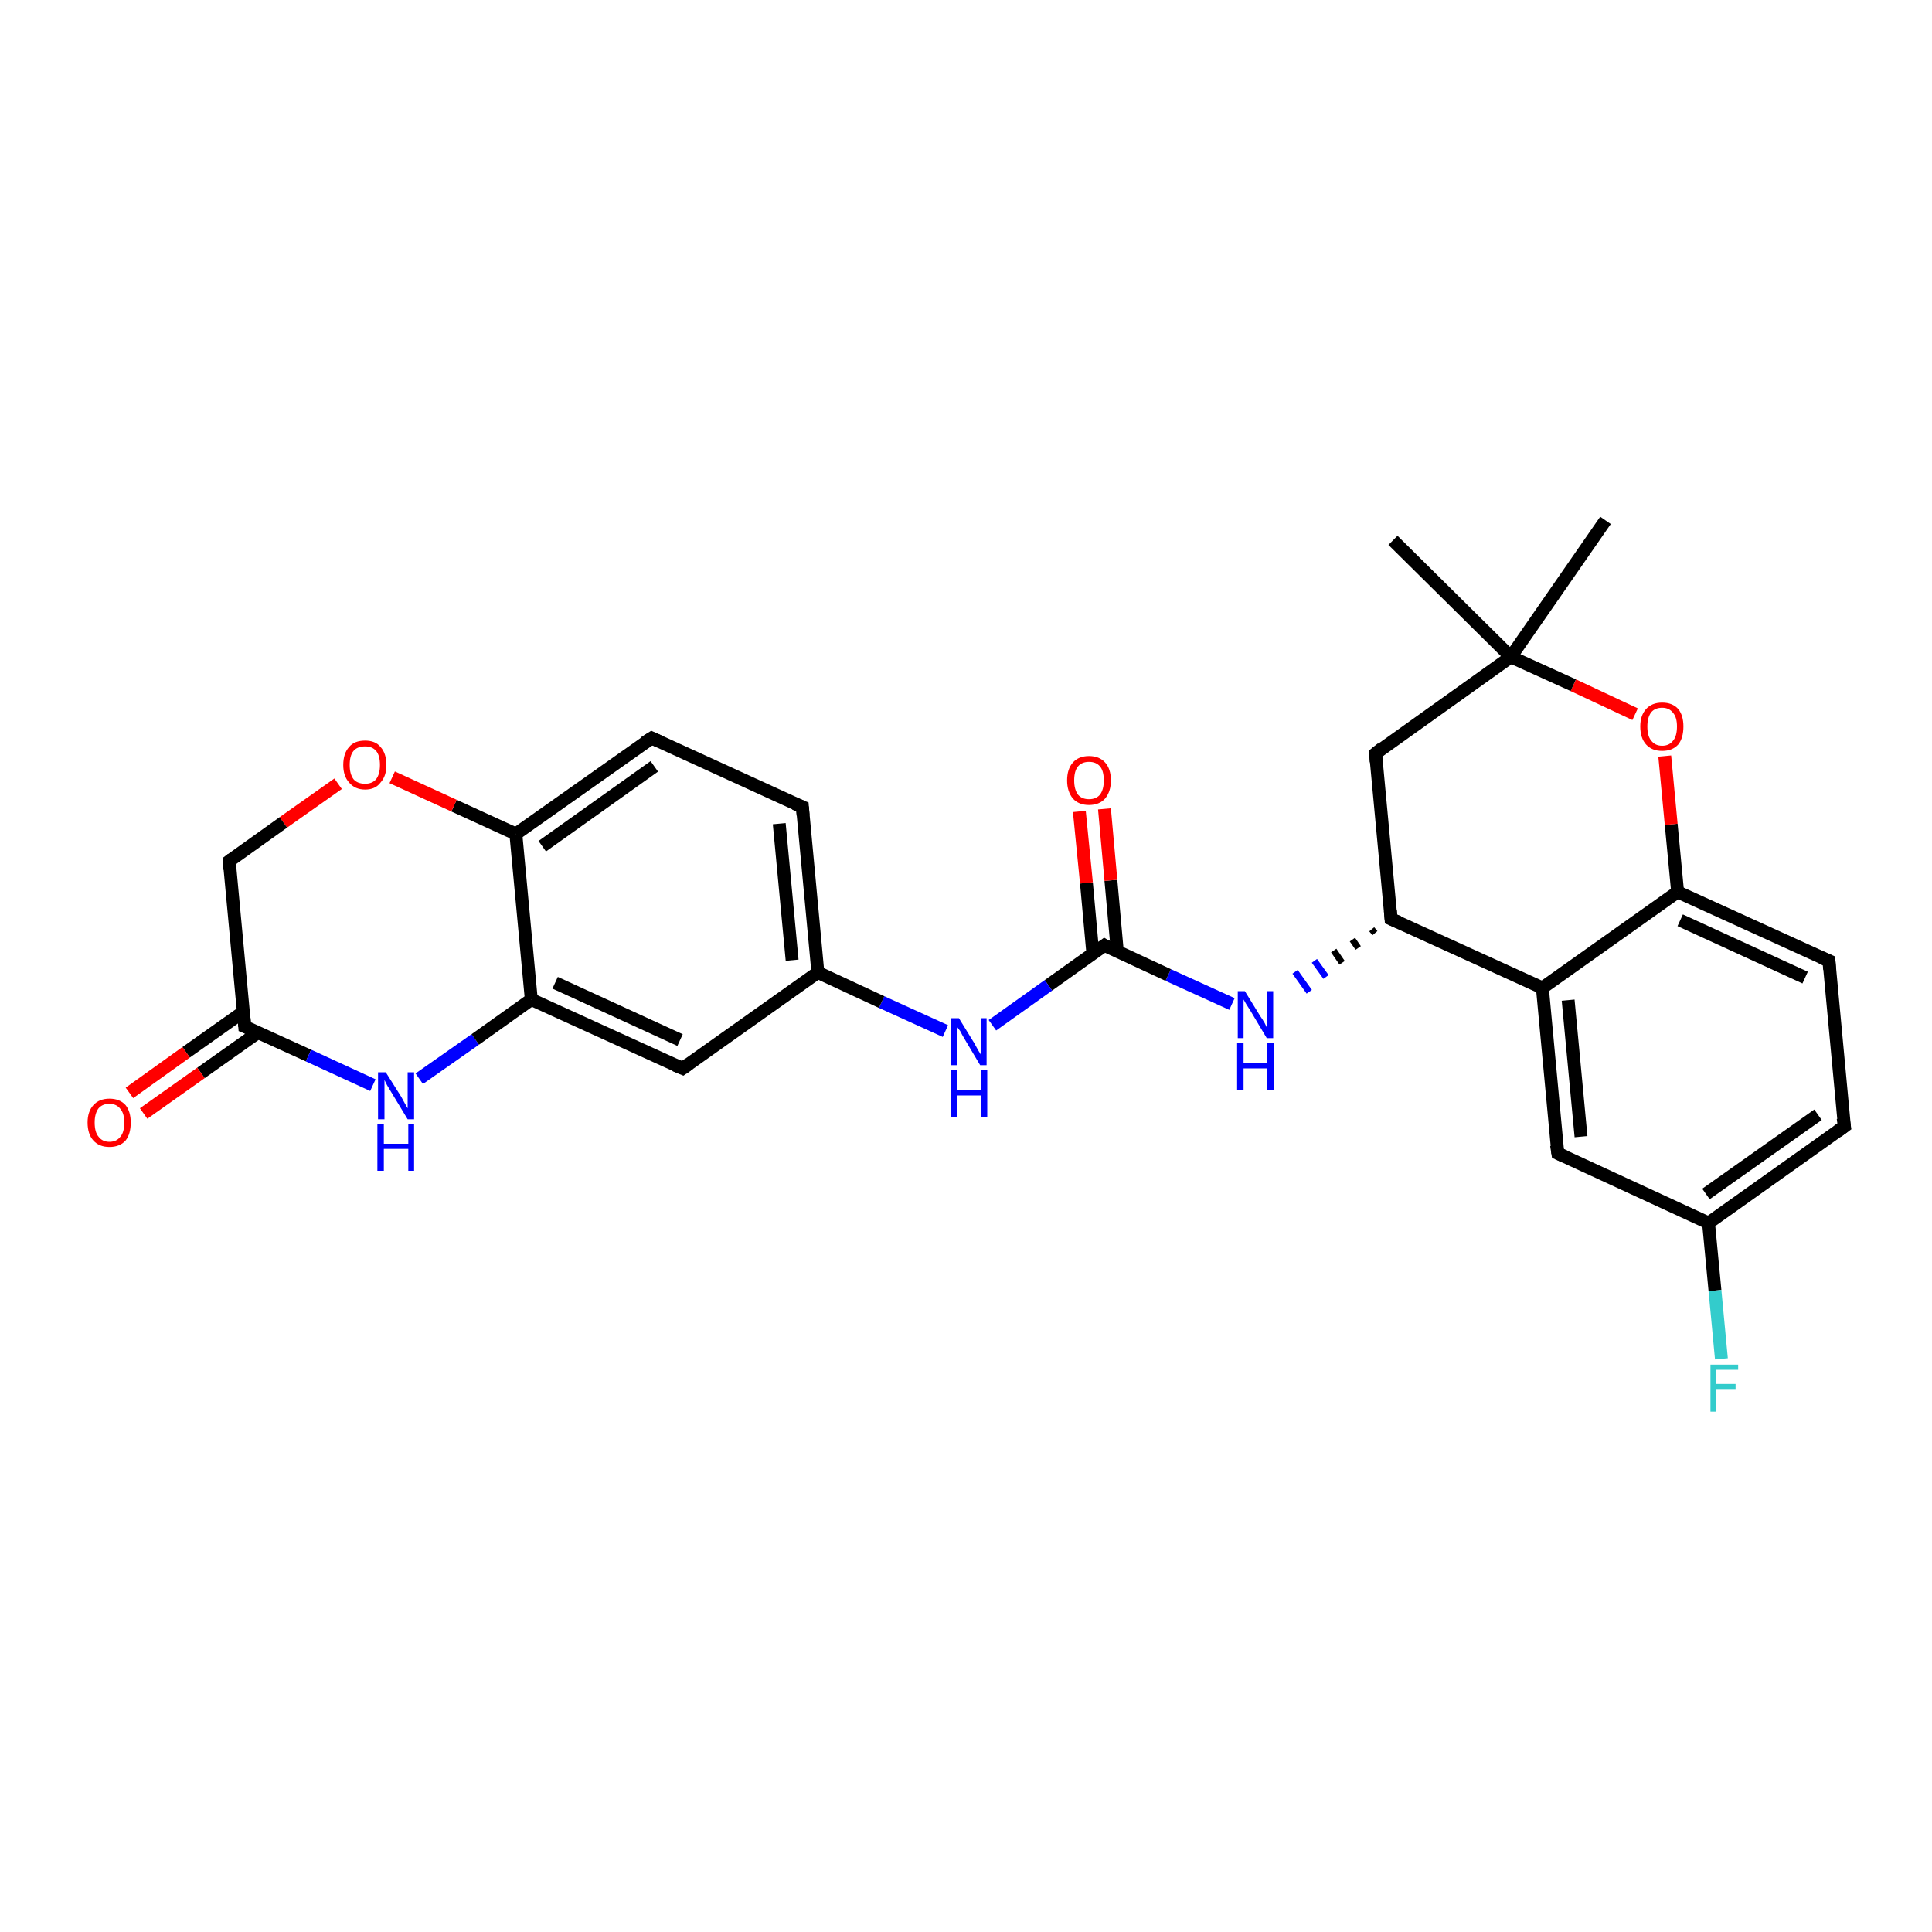 <?xml version='1.0' encoding='iso-8859-1'?>
<svg version='1.1' baseProfile='full'
              xmlns='http://www.w3.org/2000/svg'
                      xmlns:rdkit='http://www.rdkit.org/xml'
                      xmlns:xlink='http://www.w3.org/1999/xlink'
                  xml:space='preserve'
width='300px' height='300px' viewBox='0 0 300 300'>
<!-- END OF HEADER -->
<rect style='opacity:1.0;fill:#FFFFFF;stroke:none' width='300.0' height='300.0' x='0.0' y='0.0'> </rect>
<path class='bond-0 atom-0 atom-1' d='M 249.3,80.8 L 234.6,102.0' style='fill:none;fill-rule:evenodd;stroke:#000000;stroke-width:2.0px;stroke-linecap:butt;stroke-linejoin:miter;stroke-opacity:1' />
<path class='bond-1 atom-1 atom-2' d='M 234.6,102.0 L 216.3,83.9' style='fill:none;fill-rule:evenodd;stroke:#000000;stroke-width:2.0px;stroke-linecap:butt;stroke-linejoin:miter;stroke-opacity:1' />
<path class='bond-2 atom-1 atom-3' d='M 234.6,102.0 L 213.6,117.0' style='fill:none;fill-rule:evenodd;stroke:#000000;stroke-width:2.0px;stroke-linecap:butt;stroke-linejoin:miter;stroke-opacity:1' />
<path class='bond-3 atom-3 atom-4' d='M 213.6,117.0 L 216.0,142.7' style='fill:none;fill-rule:evenodd;stroke:#000000;stroke-width:2.0px;stroke-linecap:butt;stroke-linejoin:miter;stroke-opacity:1' />
<path class='bond-4 atom-4 atom-5' d='M 213.0,144.3 L 213.5,144.9' style='fill:none;fill-rule:evenodd;stroke:#000000;stroke-width:1.0px;stroke-linecap:butt;stroke-linejoin:miter;stroke-opacity:1' />
<path class='bond-4 atom-4 atom-5' d='M 210.0,145.9 L 210.9,147.2' style='fill:none;fill-rule:evenodd;stroke:#000000;stroke-width:1.0px;stroke-linecap:butt;stroke-linejoin:miter;stroke-opacity:1' />
<path class='bond-4 atom-4 atom-5' d='M 207.1,147.6 L 208.4,149.5' style='fill:none;fill-rule:evenodd;stroke:#000000;stroke-width:1.0px;stroke-linecap:butt;stroke-linejoin:miter;stroke-opacity:1' />
<path class='bond-4 atom-4 atom-5' d='M 204.1,149.2 L 205.9,151.7' style='fill:none;fill-rule:evenodd;stroke:#0000FF;stroke-width:1.0px;stroke-linecap:butt;stroke-linejoin:miter;stroke-opacity:1' />
<path class='bond-4 atom-4 atom-5' d='M 201.1,150.9 L 203.3,154.0' style='fill:none;fill-rule:evenodd;stroke:#0000FF;stroke-width:1.0px;stroke-linecap:butt;stroke-linejoin:miter;stroke-opacity:1' />
<path class='bond-5 atom-5 atom-6' d='M 191.3,155.9 L 181.4,151.4' style='fill:none;fill-rule:evenodd;stroke:#0000FF;stroke-width:2.0px;stroke-linecap:butt;stroke-linejoin:miter;stroke-opacity:1' />
<path class='bond-5 atom-5 atom-6' d='M 181.4,151.4 L 171.5,146.8' style='fill:none;fill-rule:evenodd;stroke:#000000;stroke-width:2.0px;stroke-linecap:butt;stroke-linejoin:miter;stroke-opacity:1' />
<path class='bond-6 atom-6 atom-7' d='M 173.5,147.8 L 172.5,136.7' style='fill:none;fill-rule:evenodd;stroke:#000000;stroke-width:2.0px;stroke-linecap:butt;stroke-linejoin:miter;stroke-opacity:1' />
<path class='bond-6 atom-6 atom-7' d='M 172.5,136.7 L 171.5,125.6' style='fill:none;fill-rule:evenodd;stroke:#FF0000;stroke-width:2.0px;stroke-linecap:butt;stroke-linejoin:miter;stroke-opacity:1' />
<path class='bond-6 atom-6 atom-7' d='M 169.7,148.1 L 168.7,137.1' style='fill:none;fill-rule:evenodd;stroke:#000000;stroke-width:2.0px;stroke-linecap:butt;stroke-linejoin:miter;stroke-opacity:1' />
<path class='bond-6 atom-6 atom-7' d='M 168.7,137.1 L 167.6,126.0' style='fill:none;fill-rule:evenodd;stroke:#FF0000;stroke-width:2.0px;stroke-linecap:butt;stroke-linejoin:miter;stroke-opacity:1' />
<path class='bond-7 atom-6 atom-8' d='M 171.5,146.8 L 162.8,153.0' style='fill:none;fill-rule:evenodd;stroke:#000000;stroke-width:2.0px;stroke-linecap:butt;stroke-linejoin:miter;stroke-opacity:1' />
<path class='bond-7 atom-6 atom-8' d='M 162.8,153.0 L 154.1,159.2' style='fill:none;fill-rule:evenodd;stroke:#0000FF;stroke-width:2.0px;stroke-linecap:butt;stroke-linejoin:miter;stroke-opacity:1' />
<path class='bond-8 atom-8 atom-9' d='M 146.8,160.1 L 136.9,155.6' style='fill:none;fill-rule:evenodd;stroke:#0000FF;stroke-width:2.0px;stroke-linecap:butt;stroke-linejoin:miter;stroke-opacity:1' />
<path class='bond-8 atom-8 atom-9' d='M 136.9,155.6 L 127.0,151.0' style='fill:none;fill-rule:evenodd;stroke:#000000;stroke-width:2.0px;stroke-linecap:butt;stroke-linejoin:miter;stroke-opacity:1' />
<path class='bond-9 atom-9 atom-10' d='M 127.0,151.0 L 124.6,125.3' style='fill:none;fill-rule:evenodd;stroke:#000000;stroke-width:2.0px;stroke-linecap:butt;stroke-linejoin:miter;stroke-opacity:1' />
<path class='bond-9 atom-9 atom-10' d='M 123.0,149.1 L 121.0,127.9' style='fill:none;fill-rule:evenodd;stroke:#000000;stroke-width:2.0px;stroke-linecap:butt;stroke-linejoin:miter;stroke-opacity:1' />
<path class='bond-10 atom-10 atom-11' d='M 124.6,125.3 L 101.2,114.6' style='fill:none;fill-rule:evenodd;stroke:#000000;stroke-width:2.0px;stroke-linecap:butt;stroke-linejoin:miter;stroke-opacity:1' />
<path class='bond-11 atom-11 atom-12' d='M 101.2,114.6 L 80.1,129.5' style='fill:none;fill-rule:evenodd;stroke:#000000;stroke-width:2.0px;stroke-linecap:butt;stroke-linejoin:miter;stroke-opacity:1' />
<path class='bond-11 atom-11 atom-12' d='M 101.6,119.0 L 84.2,131.4' style='fill:none;fill-rule:evenodd;stroke:#000000;stroke-width:2.0px;stroke-linecap:butt;stroke-linejoin:miter;stroke-opacity:1' />
<path class='bond-12 atom-12 atom-13' d='M 80.1,129.5 L 70.5,125.1' style='fill:none;fill-rule:evenodd;stroke:#000000;stroke-width:2.0px;stroke-linecap:butt;stroke-linejoin:miter;stroke-opacity:1' />
<path class='bond-12 atom-12 atom-13' d='M 70.5,125.1 L 60.9,120.7' style='fill:none;fill-rule:evenodd;stroke:#FF0000;stroke-width:2.0px;stroke-linecap:butt;stroke-linejoin:miter;stroke-opacity:1' />
<path class='bond-13 atom-13 atom-14' d='M 52.5,121.7 L 44.0,127.7' style='fill:none;fill-rule:evenodd;stroke:#FF0000;stroke-width:2.0px;stroke-linecap:butt;stroke-linejoin:miter;stroke-opacity:1' />
<path class='bond-13 atom-13 atom-14' d='M 44.0,127.7 L 35.6,133.7' style='fill:none;fill-rule:evenodd;stroke:#000000;stroke-width:2.0px;stroke-linecap:butt;stroke-linejoin:miter;stroke-opacity:1' />
<path class='bond-14 atom-14 atom-15' d='M 35.6,133.7 L 38.0,159.4' style='fill:none;fill-rule:evenodd;stroke:#000000;stroke-width:2.0px;stroke-linecap:butt;stroke-linejoin:miter;stroke-opacity:1' />
<path class='bond-15 atom-15 atom-16' d='M 37.8,157.1 L 28.9,163.4' style='fill:none;fill-rule:evenodd;stroke:#000000;stroke-width:2.0px;stroke-linecap:butt;stroke-linejoin:miter;stroke-opacity:1' />
<path class='bond-15 atom-15 atom-16' d='M 28.9,163.4 L 20.1,169.7' style='fill:none;fill-rule:evenodd;stroke:#FF0000;stroke-width:2.0px;stroke-linecap:butt;stroke-linejoin:miter;stroke-opacity:1' />
<path class='bond-15 atom-15 atom-16' d='M 40.1,160.3 L 31.2,166.6' style='fill:none;fill-rule:evenodd;stroke:#000000;stroke-width:2.0px;stroke-linecap:butt;stroke-linejoin:miter;stroke-opacity:1' />
<path class='bond-15 atom-15 atom-16' d='M 31.2,166.6 L 22.3,172.9' style='fill:none;fill-rule:evenodd;stroke:#FF0000;stroke-width:2.0px;stroke-linecap:butt;stroke-linejoin:miter;stroke-opacity:1' />
<path class='bond-16 atom-15 atom-17' d='M 38.0,159.4 L 47.9,163.9' style='fill:none;fill-rule:evenodd;stroke:#000000;stroke-width:2.0px;stroke-linecap:butt;stroke-linejoin:miter;stroke-opacity:1' />
<path class='bond-16 atom-15 atom-17' d='M 47.9,163.9 L 57.9,168.5' style='fill:none;fill-rule:evenodd;stroke:#0000FF;stroke-width:2.0px;stroke-linecap:butt;stroke-linejoin:miter;stroke-opacity:1' />
<path class='bond-17 atom-17 atom-18' d='M 65.1,167.5 L 73.8,161.4' style='fill:none;fill-rule:evenodd;stroke:#0000FF;stroke-width:2.0px;stroke-linecap:butt;stroke-linejoin:miter;stroke-opacity:1' />
<path class='bond-17 atom-17 atom-18' d='M 73.8,161.4 L 82.5,155.2' style='fill:none;fill-rule:evenodd;stroke:#000000;stroke-width:2.0px;stroke-linecap:butt;stroke-linejoin:miter;stroke-opacity:1' />
<path class='bond-18 atom-18 atom-19' d='M 82.5,155.2 L 106.0,165.9' style='fill:none;fill-rule:evenodd;stroke:#000000;stroke-width:2.0px;stroke-linecap:butt;stroke-linejoin:miter;stroke-opacity:1' />
<path class='bond-18 atom-18 atom-19' d='M 86.2,152.6 L 105.6,161.5' style='fill:none;fill-rule:evenodd;stroke:#000000;stroke-width:2.0px;stroke-linecap:butt;stroke-linejoin:miter;stroke-opacity:1' />
<path class='bond-19 atom-4 atom-20' d='M 216.0,142.7 L 239.5,153.4' style='fill:none;fill-rule:evenodd;stroke:#000000;stroke-width:2.0px;stroke-linecap:butt;stroke-linejoin:miter;stroke-opacity:1' />
<path class='bond-20 atom-20 atom-21' d='M 239.5,153.4 L 241.9,179.1' style='fill:none;fill-rule:evenodd;stroke:#000000;stroke-width:2.0px;stroke-linecap:butt;stroke-linejoin:miter;stroke-opacity:1' />
<path class='bond-20 atom-20 atom-21' d='M 243.5,155.3 L 245.5,176.5' style='fill:none;fill-rule:evenodd;stroke:#000000;stroke-width:2.0px;stroke-linecap:butt;stroke-linejoin:miter;stroke-opacity:1' />
<path class='bond-21 atom-21 atom-22' d='M 241.9,179.1 L 265.3,189.9' style='fill:none;fill-rule:evenodd;stroke:#000000;stroke-width:2.0px;stroke-linecap:butt;stroke-linejoin:miter;stroke-opacity:1' />
<path class='bond-22 atom-22 atom-23' d='M 265.3,189.9 L 266.3,200.4' style='fill:none;fill-rule:evenodd;stroke:#000000;stroke-width:2.0px;stroke-linecap:butt;stroke-linejoin:miter;stroke-opacity:1' />
<path class='bond-22 atom-22 atom-23' d='M 266.3,200.4 L 267.3,211.0' style='fill:none;fill-rule:evenodd;stroke:#33CCCC;stroke-width:2.0px;stroke-linecap:butt;stroke-linejoin:miter;stroke-opacity:1' />
<path class='bond-23 atom-22 atom-24' d='M 265.3,189.9 L 286.4,174.9' style='fill:none;fill-rule:evenodd;stroke:#000000;stroke-width:2.0px;stroke-linecap:butt;stroke-linejoin:miter;stroke-opacity:1' />
<path class='bond-23 atom-22 atom-24' d='M 264.9,185.4 L 282.3,173.1' style='fill:none;fill-rule:evenodd;stroke:#000000;stroke-width:2.0px;stroke-linecap:butt;stroke-linejoin:miter;stroke-opacity:1' />
<path class='bond-24 atom-24 atom-25' d='M 286.4,174.9 L 284.0,149.2' style='fill:none;fill-rule:evenodd;stroke:#000000;stroke-width:2.0px;stroke-linecap:butt;stroke-linejoin:miter;stroke-opacity:1' />
<path class='bond-25 atom-25 atom-26' d='M 284.0,149.2 L 260.5,138.5' style='fill:none;fill-rule:evenodd;stroke:#000000;stroke-width:2.0px;stroke-linecap:butt;stroke-linejoin:miter;stroke-opacity:1' />
<path class='bond-25 atom-25 atom-26' d='M 280.3,151.8 L 260.9,142.9' style='fill:none;fill-rule:evenodd;stroke:#000000;stroke-width:2.0px;stroke-linecap:butt;stroke-linejoin:miter;stroke-opacity:1' />
<path class='bond-26 atom-26 atom-27' d='M 260.5,138.5 L 259.5,128.0' style='fill:none;fill-rule:evenodd;stroke:#000000;stroke-width:2.0px;stroke-linecap:butt;stroke-linejoin:miter;stroke-opacity:1' />
<path class='bond-26 atom-26 atom-27' d='M 259.5,128.0 L 258.5,117.4' style='fill:none;fill-rule:evenodd;stroke:#FF0000;stroke-width:2.0px;stroke-linecap:butt;stroke-linejoin:miter;stroke-opacity:1' />
<path class='bond-27 atom-27 atom-1' d='M 253.9,110.9 L 244.3,106.4' style='fill:none;fill-rule:evenodd;stroke:#FF0000;stroke-width:2.0px;stroke-linecap:butt;stroke-linejoin:miter;stroke-opacity:1' />
<path class='bond-27 atom-27 atom-1' d='M 244.3,106.4 L 234.6,102.0' style='fill:none;fill-rule:evenodd;stroke:#000000;stroke-width:2.0px;stroke-linecap:butt;stroke-linejoin:miter;stroke-opacity:1' />
<path class='bond-28 atom-19 atom-9' d='M 106.0,165.9 L 127.0,151.0' style='fill:none;fill-rule:evenodd;stroke:#000000;stroke-width:2.0px;stroke-linecap:butt;stroke-linejoin:miter;stroke-opacity:1' />
<path class='bond-29 atom-26 atom-20' d='M 260.5,138.5 L 239.5,153.4' style='fill:none;fill-rule:evenodd;stroke:#000000;stroke-width:2.0px;stroke-linecap:butt;stroke-linejoin:miter;stroke-opacity:1' />
<path class='bond-30 atom-18 atom-12' d='M 82.5,155.2 L 80.1,129.5' style='fill:none;fill-rule:evenodd;stroke:#000000;stroke-width:2.0px;stroke-linecap:butt;stroke-linejoin:miter;stroke-opacity:1' />
<path d='M 214.6,116.2 L 213.6,117.0 L 213.7,118.3' style='fill:none;stroke:#000000;stroke-width:2.0px;stroke-linecap:butt;stroke-linejoin:miter;stroke-opacity:1;' />
<path d='M 215.9,141.4 L 216.0,142.7 L 217.2,143.2' style='fill:none;stroke:#000000;stroke-width:2.0px;stroke-linecap:butt;stroke-linejoin:miter;stroke-opacity:1;' />
<path d='M 172.0,147.1 L 171.5,146.8 L 171.1,147.1' style='fill:none;stroke:#000000;stroke-width:2.0px;stroke-linecap:butt;stroke-linejoin:miter;stroke-opacity:1;' />
<path d='M 124.7,126.6 L 124.6,125.3 L 123.4,124.8' style='fill:none;stroke:#000000;stroke-width:2.0px;stroke-linecap:butt;stroke-linejoin:miter;stroke-opacity:1;' />
<path d='M 102.3,115.1 L 101.2,114.6 L 100.1,115.3' style='fill:none;stroke:#000000;stroke-width:2.0px;stroke-linecap:butt;stroke-linejoin:miter;stroke-opacity:1;' />
<path d='M 36.0,133.4 L 35.6,133.7 L 35.7,135.0' style='fill:none;stroke:#000000;stroke-width:2.0px;stroke-linecap:butt;stroke-linejoin:miter;stroke-opacity:1;' />
<path d='M 37.9,158.1 L 38.0,159.4 L 38.5,159.6' style='fill:none;stroke:#000000;stroke-width:2.0px;stroke-linecap:butt;stroke-linejoin:miter;stroke-opacity:1;' />
<path d='M 104.8,165.4 L 106.0,165.9 L 107.0,165.2' style='fill:none;stroke:#000000;stroke-width:2.0px;stroke-linecap:butt;stroke-linejoin:miter;stroke-opacity:1;' />
<path d='M 241.7,177.8 L 241.9,179.1 L 243.0,179.6' style='fill:none;stroke:#000000;stroke-width:2.0px;stroke-linecap:butt;stroke-linejoin:miter;stroke-opacity:1;' />
<path d='M 285.3,175.7 L 286.4,174.9 L 286.2,173.6' style='fill:none;stroke:#000000;stroke-width:2.0px;stroke-linecap:butt;stroke-linejoin:miter;stroke-opacity:1;' />
<path d='M 284.1,150.5 L 284.0,149.2 L 282.8,148.7' style='fill:none;stroke:#000000;stroke-width:2.0px;stroke-linecap:butt;stroke-linejoin:miter;stroke-opacity:1;' />
<path class='atom-5' d='M 193.3 153.9
L 195.7 157.8
Q 196.0 158.2, 196.4 158.9
Q 196.7 159.6, 196.8 159.6
L 196.8 153.9
L 197.7 153.9
L 197.7 161.2
L 196.7 161.2
L 194.2 157.0
Q 193.9 156.5, 193.5 155.9
Q 193.2 155.4, 193.1 155.2
L 193.1 161.2
L 192.2 161.2
L 192.2 153.9
L 193.3 153.9
' fill='#0000FF'/>
<path class='atom-5' d='M 192.1 162.0
L 193.1 162.0
L 193.1 165.1
L 196.8 165.1
L 196.8 162.0
L 197.8 162.0
L 197.8 169.3
L 196.8 169.3
L 196.8 165.9
L 193.1 165.9
L 193.1 169.3
L 192.1 169.3
L 192.1 162.0
' fill='#0000FF'/>
<path class='atom-7' d='M 165.7 121.2
Q 165.7 119.4, 166.6 118.4
Q 167.5 117.4, 169.1 117.4
Q 170.7 117.4, 171.6 118.4
Q 172.5 119.4, 172.5 121.2
Q 172.5 122.9, 171.6 124.0
Q 170.7 125.0, 169.1 125.0
Q 167.5 125.0, 166.6 124.0
Q 165.7 122.9, 165.7 121.2
M 169.1 124.1
Q 170.2 124.1, 170.8 123.4
Q 171.4 122.6, 171.4 121.2
Q 171.4 119.7, 170.8 119.0
Q 170.2 118.3, 169.1 118.3
Q 168.0 118.3, 167.4 119.0
Q 166.8 119.7, 166.8 121.2
Q 166.8 122.6, 167.4 123.4
Q 168.0 124.1, 169.1 124.1
' fill='#FF0000'/>
<path class='atom-8' d='M 148.9 158.1
L 151.3 162.0
Q 151.5 162.4, 151.9 163.1
Q 152.3 163.7, 152.3 163.8
L 152.3 158.1
L 153.2 158.1
L 153.2 165.4
L 152.2 165.4
L 149.7 161.2
Q 149.4 160.7, 149.1 160.1
Q 148.7 159.6, 148.6 159.4
L 148.6 165.4
L 147.7 165.4
L 147.7 158.1
L 148.9 158.1
' fill='#0000FF'/>
<path class='atom-8' d='M 147.6 166.1
L 148.6 166.1
L 148.6 169.3
L 152.3 169.3
L 152.3 166.1
L 153.3 166.1
L 153.3 173.5
L 152.3 173.5
L 152.3 170.1
L 148.6 170.1
L 148.6 173.5
L 147.6 173.5
L 147.6 166.1
' fill='#0000FF'/>
<path class='atom-13' d='M 53.3 118.8
Q 53.3 117.0, 54.2 116.0
Q 55.0 115.0, 56.7 115.0
Q 58.3 115.0, 59.1 116.0
Q 60.0 117.0, 60.0 118.8
Q 60.0 120.5, 59.1 121.5
Q 58.3 122.6, 56.7 122.6
Q 55.1 122.6, 54.2 121.5
Q 53.3 120.5, 53.3 118.8
M 56.7 121.7
Q 57.8 121.7, 58.4 121.0
Q 59.0 120.2, 59.0 118.8
Q 59.0 117.3, 58.4 116.6
Q 57.8 115.9, 56.7 115.9
Q 55.5 115.9, 54.9 116.6
Q 54.3 117.3, 54.3 118.8
Q 54.3 120.2, 54.9 121.0
Q 55.5 121.7, 56.7 121.7
' fill='#FF0000'/>
<path class='atom-16' d='M 13.6 174.3
Q 13.6 172.6, 14.5 171.6
Q 15.4 170.6, 17.0 170.6
Q 18.6 170.6, 19.5 171.6
Q 20.3 172.6, 20.3 174.3
Q 20.3 176.1, 19.5 177.1
Q 18.6 178.1, 17.0 178.1
Q 15.4 178.1, 14.5 177.1
Q 13.6 176.1, 13.6 174.3
M 17.0 177.3
Q 18.1 177.3, 18.7 176.5
Q 19.3 175.8, 19.3 174.3
Q 19.3 172.9, 18.7 172.2
Q 18.1 171.4, 17.0 171.4
Q 15.9 171.4, 15.3 172.1
Q 14.7 172.9, 14.7 174.3
Q 14.7 175.8, 15.3 176.5
Q 15.9 177.3, 17.0 177.3
' fill='#FF0000'/>
<path class='atom-17' d='M 59.9 166.5
L 62.3 170.3
Q 62.5 170.7, 62.9 171.4
Q 63.3 172.1, 63.3 172.1
L 63.3 166.5
L 64.3 166.5
L 64.3 173.8
L 63.3 173.8
L 60.7 169.5
Q 60.4 169.0, 60.1 168.5
Q 59.8 167.9, 59.7 167.7
L 59.7 173.8
L 58.7 173.8
L 58.7 166.5
L 59.9 166.5
' fill='#0000FF'/>
<path class='atom-17' d='M 58.6 174.5
L 59.6 174.5
L 59.6 177.6
L 63.4 177.6
L 63.4 174.5
L 64.3 174.5
L 64.3 181.8
L 63.4 181.8
L 63.4 178.4
L 59.6 178.4
L 59.6 181.8
L 58.6 181.8
L 58.6 174.5
' fill='#0000FF'/>
<path class='atom-23' d='M 265.6 211.9
L 269.9 211.9
L 269.9 212.7
L 266.5 212.7
L 266.5 214.9
L 269.5 214.9
L 269.5 215.8
L 266.5 215.8
L 266.5 219.2
L 265.6 219.2
L 265.6 211.9
' fill='#33CCCC'/>
<path class='atom-27' d='M 254.7 112.8
Q 254.7 111.1, 255.6 110.1
Q 256.5 109.1, 258.1 109.1
Q 259.7 109.1, 260.6 110.1
Q 261.4 111.1, 261.4 112.8
Q 261.4 114.6, 260.6 115.6
Q 259.7 116.6, 258.1 116.6
Q 256.5 116.6, 255.6 115.6
Q 254.7 114.6, 254.7 112.8
M 258.1 115.8
Q 259.2 115.8, 259.8 115.0
Q 260.4 114.3, 260.4 112.8
Q 260.4 111.4, 259.8 110.7
Q 259.2 109.9, 258.1 109.9
Q 257.0 109.9, 256.4 110.6
Q 255.8 111.4, 255.8 112.8
Q 255.8 114.3, 256.4 115.0
Q 257.0 115.8, 258.1 115.8
' fill='#FF0000'/>
</svg>
